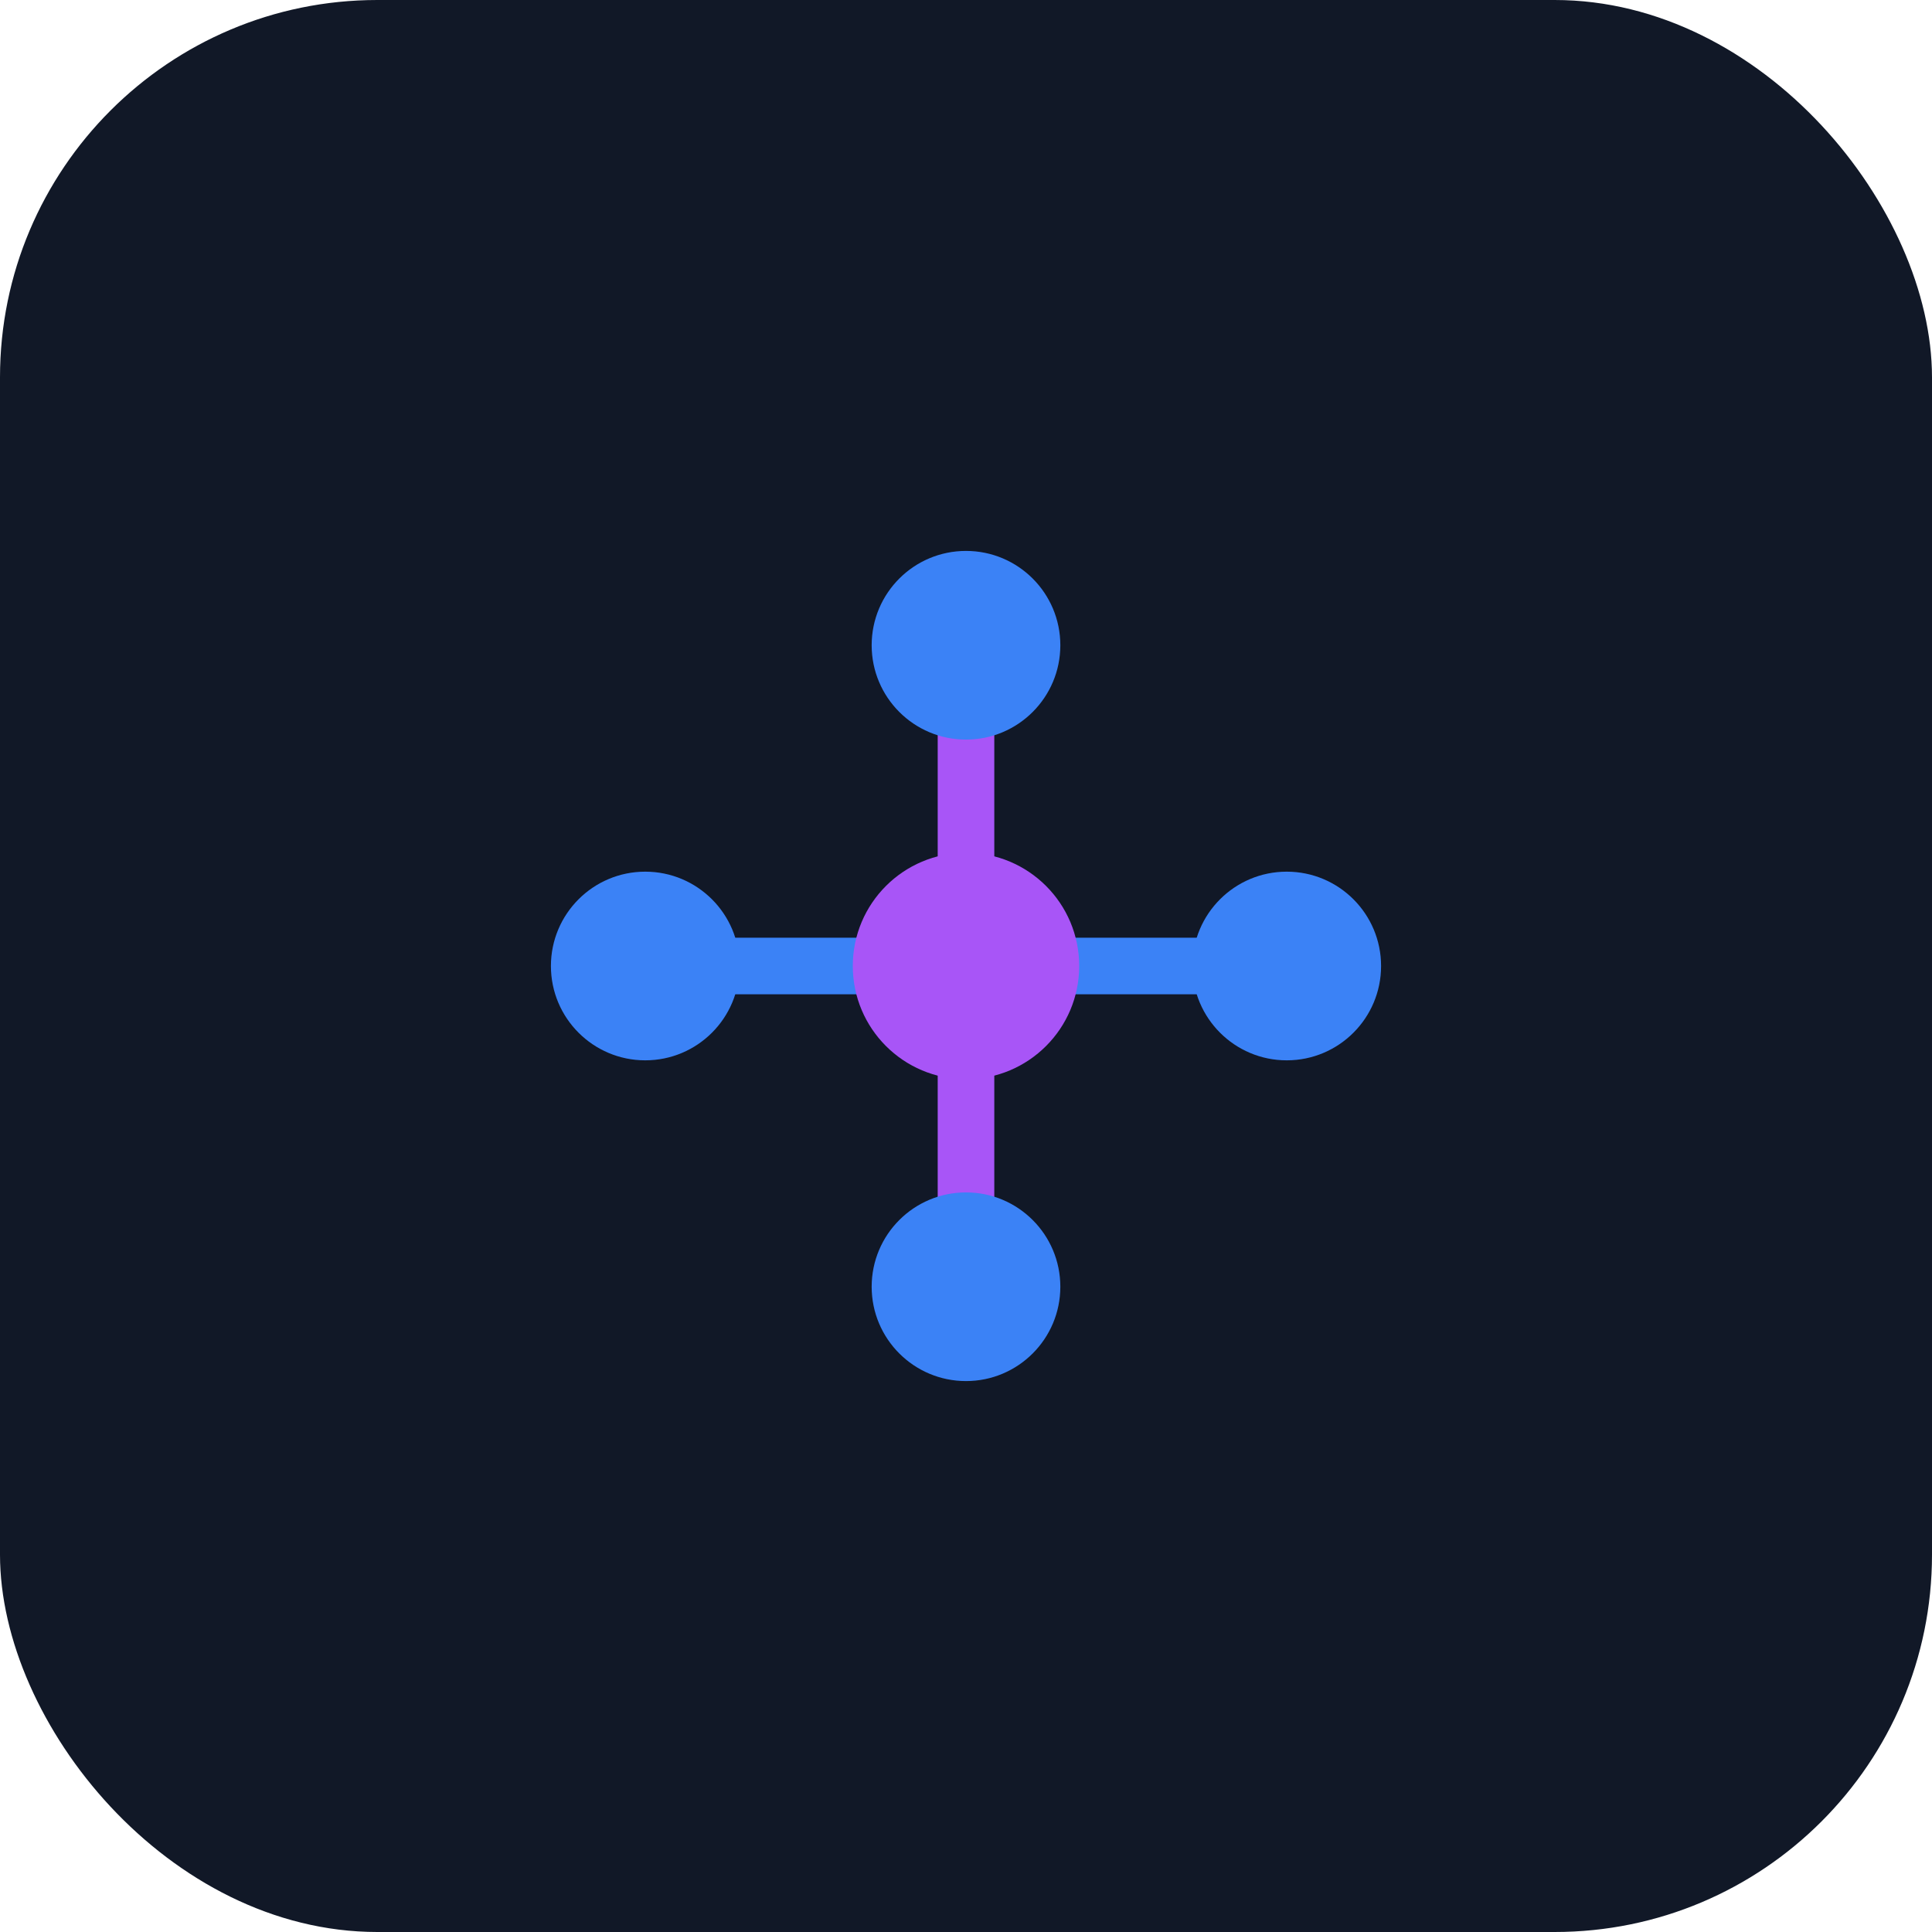 <svg xmlns="http://www.w3.org/2000/svg" fill="none" viewBox="0 0 512 512" height="512" width="512">
  
  <rect fill="#111827" rx="100" height="512" width="512"></rect>
  
  
  <g transform="translate(96, 96) scale(0.625)">
    
    <path stroke-linecap="round" stroke-width="24" stroke="#A855F7" d="M256 140L256 372"></path>
    <path stroke-linecap="round" stroke-width="24" stroke="#3B82F6" d="M140 256L372 256"></path>
    
    
    <circle fill="#A855F7" r="48" cy="256" cx="256"></circle>
    <circle fill="#3B82F6" r="40" cy="120" cx="256"></circle>
    <circle fill="#3B82F6" r="40" cy="392" cx="256"></circle>
    <circle fill="#3B82F6" r="40" cy="256" cx="120"></circle>
    <circle fill="#3B82F6" r="40" cy="256" cx="392"></circle>
  </g>
</svg>
